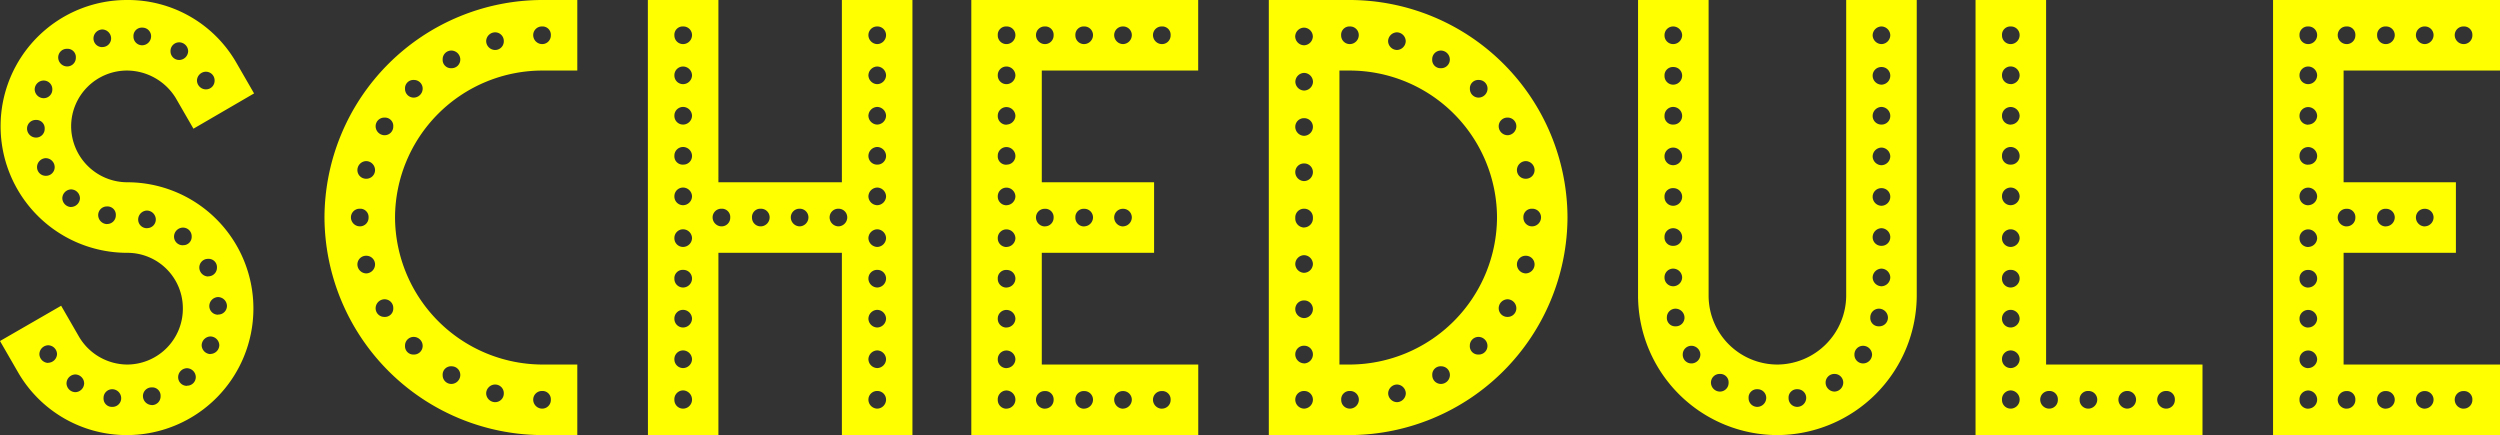<svg xmlns="http://www.w3.org/2000/svg" width="136.064" height="23.68" viewBox="0 0 136.064 23.68">
  <rect x="0" y="0" width="136.064" height="23.68" fill="#333333" stroke="none"/>
  <path id="パス_1" data-name="パス 1" d="M8.512,0a6.89,6.89,0,0,0,6.88-6.88,6.869,6.869,0,0,0-6.88-6.88,3.059,3.059,0,0,1-3.04-3.04,3.039,3.039,0,0,1,3.04-3.04,3.129,3.129,0,0,1,2.656,1.5l.96,1.664,3.3-1.92-.96-1.664A6.8,6.8,0,0,0,8.512-23.68a6.869,6.869,0,0,0-6.88,6.88,6.89,6.89,0,0,0,6.88,6.88,3.018,3.018,0,0,1,3.04,3.04,3.039,3.039,0,0,1-3.04,3.04A3.066,3.066,0,0,1,5.888-5.376L4.928-7.04,1.6-5.12l.96,1.664A6.83,6.83,0,0,0,8.512,0Zm.832-21.216a.471.471,0,0,1-.48-.48.453.453,0,0,1,.48-.48.471.471,0,0,1,.48.48A.492.492,0,0,1,9.344-21.216Zm-2.176.1a.471.471,0,0,1-.48-.48.492.492,0,0,1,.48-.48.492.492,0,0,1,.48.48A.471.471,0,0,1,7.168-21.12Zm4.192.7a.471.471,0,0,1-.48-.48.471.471,0,0,1,.48-.48.492.492,0,0,1,.48.48A.492.492,0,0,1,11.36-20.416Zm-6.112.352a.492.492,0,0,1-.48-.48.471.471,0,0,1,.48-.48.453.453,0,0,1,.48.48A.471.471,0,0,1,5.248-20.064ZM12.8-18.816a.492.492,0,0,1-.48-.48.492.492,0,0,1,.48-.48.471.471,0,0,1,.48.48A.471.471,0,0,1,12.8-18.816Zm-8.832.48a.492.492,0,0,1-.48-.48.492.492,0,0,1,.48-.48.471.471,0,0,1,.48.48A.471.471,0,0,1,3.968-18.336Zm-.416,2.144a.492.492,0,0,1-.48-.48.471.471,0,0,1,.48-.48.453.453,0,0,1,.48.48A.471.471,0,0,1,3.552-16.192Zm.544,2.08a.471.471,0,0,1-.48-.48.492.492,0,0,1,.48-.48.492.492,0,0,1,.48.48A.471.471,0,0,1,4.1-14.112Zm1.376,1.7a.492.492,0,0,1-.48-.48.492.492,0,0,1,.48-.48.492.492,0,0,1,.48.48A.492.492,0,0,1,5.472-12.416Zm1.952.928a.492.492,0,0,1-.48-.48.471.471,0,0,1,.48-.48.453.453,0,0,1,.48.48A.471.471,0,0,1,7.424-11.488Zm2.176.224a.471.471,0,0,1-.48-.48.492.492,0,0,1,.48-.48.492.492,0,0,1,.48.48A.471.471,0,0,1,9.6-11.264Zm1.952.928a.471.471,0,0,1-.48-.48.492.492,0,0,1,.48-.48.471.471,0,0,1,.48.48A.453.453,0,0,1,11.552-10.336Zm1.376,1.7a.492.492,0,0,1-.48-.48.471.471,0,0,1,.48-.48.453.453,0,0,1,.48.48A.471.471,0,0,1,12.928-8.64Zm.544,2.08a.471.471,0,0,1-.48-.48.492.492,0,0,1,.48-.48.492.492,0,0,1,.48.48A.471.471,0,0,1,13.472-6.56Zm-.416,2.144a.492.492,0,0,1-.48-.48.492.492,0,0,1,.48-.48.492.492,0,0,1,.48.48A.492.492,0,0,1,13.056-4.416Zm-8.832.48a.492.492,0,0,1-.48-.48.492.492,0,0,1,.48-.48.492.492,0,0,1,.48.48A.492.492,0,0,1,4.224-3.936Zm7.552,1.248a.471.471,0,0,1-.48-.48.492.492,0,0,1,.48-.48.492.492,0,0,1,.48.48A.471.471,0,0,1,11.776-2.688ZM5.7-2.336a.492.492,0,0,1-.48-.48A.492.492,0,0,1,5.7-3.3a.492.492,0,0,1,.48.48A.492.492,0,0,1,5.7-2.336Zm4.16.7a.492.492,0,0,1-.48-.48.471.471,0,0,1,.48-.48.453.453,0,0,1,.48.48A.471.471,0,0,1,9.856-1.632Zm-2.144.1a.453.453,0,0,1-.48-.48.471.471,0,0,1,.48-.48.492.492,0,0,1,.48.48A.471.471,0,0,1,7.712-1.536ZM31.1,0h1.92V-3.84H31.1a8.044,8.044,0,0,1-8-8,8.024,8.024,0,0,1,8-8h1.92v-3.84H31.1a11.875,11.875,0,0,0-11.84,11.84A11.9,11.9,0,0,0,31.1,0Zm0-21.28a.492.492,0,0,1-.48-.48.471.471,0,0,1,.48-.48.453.453,0,0,1,.48.48A.471.471,0,0,1,31.1-21.28Zm-2.56.32a.492.492,0,0,1-.48-.48.492.492,0,0,1,.48-.48.471.471,0,0,1,.48.48A.471.471,0,0,1,28.544-20.96Zm-2.368.992a.453.453,0,0,1-.48-.48.471.471,0,0,1,.48-.48.492.492,0,0,1,.48.48A.471.471,0,0,1,26.176-19.968Zm-2.048,1.6a.471.471,0,0,1-.48-.48.453.453,0,0,1,.48-.48.471.471,0,0,1,.48.48A.492.492,0,0,1,24.128-18.368Zm-1.6,2.048a.492.492,0,0,1-.48-.48.471.471,0,0,1,.48-.48.453.453,0,0,1,.48.48A.471.471,0,0,1,22.528-16.32Zm-.992,2.368a.471.471,0,0,1-.48-.48.492.492,0,0,1,.48-.48.492.492,0,0,1,.48.48A.471.471,0,0,1,21.536-13.952Zm-.352,2.592a.492.492,0,0,1-.48-.48.471.471,0,0,1,.48-.48.453.453,0,0,1,.48.48A.471.471,0,0,1,21.184-11.36Zm.352,2.56a.492.492,0,0,1-.48-.48.471.471,0,0,1,.48-.48.471.471,0,0,1,.48.48A.492.492,0,0,1,21.536-8.8Zm.992,2.368a.471.471,0,0,1-.48-.48.492.492,0,0,1,.48-.48.471.471,0,0,1,.48.48A.453.453,0,0,1,22.528-6.432Zm1.6,2.048a.453.453,0,0,1-.48-.48.471.471,0,0,1,.48-.48.492.492,0,0,1,.48.48A.471.471,0,0,1,24.128-4.384Zm2.048,1.6a.471.471,0,0,1-.48-.48.453.453,0,0,1,.48-.48.471.471,0,0,1,.48.48A.492.492,0,0,1,26.176-2.784Zm2.368.992a.492.492,0,0,1-.48-.48.492.492,0,0,1,.48-.48.471.471,0,0,1,.48.48A.471.471,0,0,1,28.544-1.792Zm2.56.352a.492.492,0,0,1-.48-.48.471.471,0,0,1,.48-.48.453.453,0,0,1,.48.48A.471.471,0,0,1,31.1-1.44ZM36.864,0H40.7V-9.92h6.72V0h3.84V-23.68h-3.84v9.92H40.7v-9.92h-3.84Zm1.92-21.28a.471.471,0,0,1-.48-.48.453.453,0,0,1,.48-.48.471.471,0,0,1,.48.48A.492.492,0,0,1,38.784-21.28Zm10.56,0a.492.492,0,0,1-.48-.48.471.471,0,0,1,.48-.48.471.471,0,0,1,.48.48A.492.492,0,0,1,49.344-21.28ZM38.784-19.1a.471.471,0,0,1-.48-.48.471.471,0,0,1,.48-.48.492.492,0,0,1,.48.48A.492.492,0,0,1,38.784-19.1Zm10.56,0a.492.492,0,0,1-.48-.48.492.492,0,0,1,.48-.48.492.492,0,0,1,.48.48A.492.492,0,0,1,49.344-19.1ZM38.784-16.9a.471.471,0,0,1-.48-.48.471.471,0,0,1,.48-.48.492.492,0,0,1,.48.48A.492.492,0,0,1,38.784-16.9Zm10.56,0a.492.492,0,0,1-.48-.48.492.492,0,0,1,.48-.48.492.492,0,0,1,.48.48A.492.492,0,0,1,49.344-16.9ZM38.784-14.72a.453.453,0,0,1-.48-.48.471.471,0,0,1,.48-.48.492.492,0,0,1,.48.48A.471.471,0,0,1,38.784-14.72Zm10.56,0a.471.471,0,0,1-.48-.48.492.492,0,0,1,.48-.48.492.492,0,0,1,.48.48A.471.471,0,0,1,49.344-14.72Zm-10.56,2.208a.471.471,0,0,1-.48-.48.471.471,0,0,1,.48-.48.492.492,0,0,1,.48.48A.492.492,0,0,1,38.784-12.512Zm10.56,0a.492.492,0,0,1-.48-.48.492.492,0,0,1,.48-.48.492.492,0,0,1,.48.48A.492.492,0,0,1,49.344-12.512Zm-8.48,1.152a.492.492,0,0,1-.48-.48.471.471,0,0,1,.48-.48.453.453,0,0,1,.48.48A.471.471,0,0,1,40.864-11.36Zm2.144,0a.471.471,0,0,1-.48-.48.453.453,0,0,1,.48-.48.471.471,0,0,1,.48.48A.492.492,0,0,1,43.008-11.36Zm2.112,0a.492.492,0,0,1-.48-.48.471.471,0,0,1,.48-.48.471.471,0,0,1,.48.48A.492.492,0,0,1,45.12-11.36Zm2.112,0a.492.492,0,0,1-.48-.48.471.471,0,0,1,.48-.48.471.471,0,0,1,.48.48A.492.492,0,0,1,47.232-11.36Zm-8.448,1.12a.471.471,0,0,1-.48-.48.471.471,0,0,1,.48-.48.492.492,0,0,1,.48.48A.492.492,0,0,1,38.784-10.24Zm10.56,0a.492.492,0,0,1-.48-.48.492.492,0,0,1,.48-.48.492.492,0,0,1,.48.48A.492.492,0,0,1,49.344-10.24ZM38.784-8.032a.471.471,0,0,1-.48-.48.453.453,0,0,1,.48-.48.471.471,0,0,1,.48.48A.492.492,0,0,1,38.784-8.032Zm10.56,0a.492.492,0,0,1-.48-.48.471.471,0,0,1,.48-.48.471.471,0,0,1,.48.48A.492.492,0,0,1,49.344-8.032ZM38.784-5.856a.471.471,0,0,1-.48-.48.471.471,0,0,1,.48-.48.492.492,0,0,1,.48.48A.492.492,0,0,1,38.784-5.856Zm10.56,0a.492.492,0,0,1-.48-.48.492.492,0,0,1,.48-.48.492.492,0,0,1,.48.48A.492.492,0,0,1,49.344-5.856ZM38.784-3.648a.471.471,0,0,1-.48-.48.471.471,0,0,1,.48-.48.492.492,0,0,1,.48.48A.492.492,0,0,1,38.784-3.648Zm10.56,0a.492.492,0,0,1-.48-.48.492.492,0,0,1,.48-.48.492.492,0,0,1,.48.48A.492.492,0,0,1,49.344-3.648ZM38.784-1.44a.471.471,0,0,1-.48-.48.48.48,0,0,1,.48-.512.5.5,0,0,1,.48.512A.492.492,0,0,1,38.784-1.44Zm10.56,0a.492.492,0,0,1-.48-.48.471.471,0,0,1,.48-.48.471.471,0,0,1,.48.48A.492.492,0,0,1,49.344-1.44ZM54.464,0H66.816V-3.84H58.3V-9.92h6.112v-3.84H58.3v-6.08h8.512v-3.84H54.464Zm1.92-21.28a.471.471,0,0,1-.48-.48.453.453,0,0,1,.48-.48.471.471,0,0,1,.48.48A.492.492,0,0,1,56.384-21.28Zm2.08,0a.492.492,0,0,1-.48-.48.471.471,0,0,1,.48-.48.453.453,0,0,1,.48.48A.471.471,0,0,1,58.464-21.28Zm2.144,0a.471.471,0,0,1-.48-.48.453.453,0,0,1,.48-.48.471.471,0,0,1,.48.48A.492.492,0,0,1,60.608-21.28Zm2.112,0a.492.492,0,0,1-.48-.48.471.471,0,0,1,.48-.48.471.471,0,0,1,.48.48A.492.492,0,0,1,62.72-21.28Zm2.112,0a.492.492,0,0,1-.48-.48.471.471,0,0,1,.48-.48.453.453,0,0,1,.48.48A.471.471,0,0,1,64.832-21.28ZM56.384-19.1a.471.471,0,0,1-.48-.48.471.471,0,0,1,.48-.48.492.492,0,0,1,.48.48A.492.492,0,0,1,56.384-19.1Zm0,2.208a.471.471,0,0,1-.48-.48.471.471,0,0,1,.48-.48.492.492,0,0,1,.48.48A.492.492,0,0,1,56.384-16.9Zm0,2.176a.453.453,0,0,1-.48-.48.471.471,0,0,1,.48-.48.492.492,0,0,1,.48.48A.471.471,0,0,1,56.384-14.72Zm0,2.208a.471.471,0,0,1-.48-.48.471.471,0,0,1,.48-.48.492.492,0,0,1,.48.48A.492.492,0,0,1,56.384-12.512Zm2.08,1.152a.492.492,0,0,1-.48-.48.471.471,0,0,1,.48-.48.453.453,0,0,1,.48.48A.471.471,0,0,1,58.464-11.36Zm2.144,0a.471.471,0,0,1-.48-.48.453.453,0,0,1,.48-.48.471.471,0,0,1,.48.48A.492.492,0,0,1,60.608-11.36Zm2.112,0a.492.492,0,0,1-.48-.48.471.471,0,0,1,.48-.48.471.471,0,0,1,.48.48A.492.492,0,0,1,62.72-11.36Zm-6.336,1.12a.471.471,0,0,1-.48-.48.471.471,0,0,1,.48-.48.492.492,0,0,1,.48.48A.492.492,0,0,1,56.384-10.24Zm0,2.208a.471.471,0,0,1-.48-.48.453.453,0,0,1,.48-.48.471.471,0,0,1,.48.48A.492.492,0,0,1,56.384-8.032Zm0,2.176a.471.471,0,0,1-.48-.48.471.471,0,0,1,.48-.48.492.492,0,0,1,.48.48A.492.492,0,0,1,56.384-5.856Zm0,2.208a.471.471,0,0,1-.48-.48.471.471,0,0,1,.48-.48.492.492,0,0,1,.48.48A.492.492,0,0,1,56.384-3.648Zm0,2.208a.471.471,0,0,1-.48-.48.48.48,0,0,1,.48-.512.5.5,0,0,1,.48.512A.492.492,0,0,1,56.384-1.44Zm2.08,0a.492.492,0,0,1-.48-.48.471.471,0,0,1,.48-.48.453.453,0,0,1,.48.48A.471.471,0,0,1,58.464-1.44Zm2.144,0a.471.471,0,0,1-.48-.48.453.453,0,0,1,.48-.48.471.471,0,0,1,.48.48A.492.492,0,0,1,60.608-1.44Zm2.112,0a.492.492,0,0,1-.48-.48.471.471,0,0,1,.48-.48.471.471,0,0,1,.48.48A.492.492,0,0,1,62.72-1.44Zm2.112,0a.492.492,0,0,1-.48-.48.471.471,0,0,1,.48-.48.453.453,0,0,1,.48.48A.471.471,0,0,1,64.832-1.44ZM70.656,0h4.416a11.9,11.9,0,0,0,11.84-11.84,11.875,11.875,0,0,0-11.84-11.84H70.656Zm4.416-21.28a.471.471,0,0,1-.48-.48.453.453,0,0,1,.48-.48.471.471,0,0,1,.48.48A.492.492,0,0,1,75.072-21.28Zm-2.5.064a.492.492,0,0,1-.48-.48.492.492,0,0,1,.48-.48.492.492,0,0,1,.48.48A.492.492,0,0,1,72.576-21.216Zm5.056.256a.492.492,0,0,1-.48-.48.492.492,0,0,1,.48-.48.492.492,0,0,1,.48.48A.492.492,0,0,1,77.632-20.96Zm2.4.992a.453.453,0,0,1-.48-.48.471.471,0,0,1,.48-.48.492.492,0,0,1,.48.48A.471.471,0,0,1,80.032-19.968ZM74.5-3.84v-16h.576a8.024,8.024,0,0,1,8,8,8.044,8.044,0,0,1-8,8Zm-1.92-14.912a.492.492,0,0,1-.48-.48.492.492,0,0,1,.48-.48.492.492,0,0,1,.48.48A.492.492,0,0,1,72.576-18.752Zm9.5.384a.471.471,0,0,1-.48-.48.453.453,0,0,1,.48-.48.471.471,0,0,1,.48.48A.492.492,0,0,1,82.08-18.368Zm1.568,2.048a.492.492,0,0,1-.48-.48.471.471,0,0,1,.48-.48.471.471,0,0,1,.48.48A.492.492,0,0,1,83.648-16.32Zm-11.072.032a.492.492,0,0,1-.48-.48.471.471,0,0,1,.48-.48.471.471,0,0,1,.48.48A.492.492,0,0,1,72.576-16.288ZM84.64-13.952a.471.471,0,0,1-.48-.48.492.492,0,0,1,.48-.48.492.492,0,0,1,.48.48A.471.471,0,0,1,84.64-13.952Zm-12.064.128a.492.492,0,0,1-.48-.48.471.471,0,0,1,.48-.48.471.471,0,0,1,.48.48A.492.492,0,0,1,72.576-13.824Zm0,2.528a.492.492,0,0,1-.48-.48v-.064a.471.471,0,0,1,.48-.48.471.471,0,0,1,.48.48v.064A.492.492,0,0,1,72.576-11.3Zm12.416-.064a.471.471,0,0,1-.48-.48.453.453,0,0,1,.48-.48.471.471,0,0,1,.48.48A.492.492,0,0,1,84.992-11.36ZM72.576-8.832a.492.492,0,0,1-.48-.48.492.492,0,0,1,.48-.48.492.492,0,0,1,.48.48A.492.492,0,0,1,72.576-8.832ZM84.64-8.8a.492.492,0,0,1-.48-.48.471.471,0,0,1,.48-.48.471.471,0,0,1,.48.48A.492.492,0,0,1,84.64-8.8Zm-.992,2.368a.471.471,0,0,1-.48-.48.492.492,0,0,1,.48-.48.492.492,0,0,1,.48.48A.471.471,0,0,1,83.648-6.432Zm-11.072.064a.492.492,0,0,1-.48-.48.471.471,0,0,1,.48-.48.471.471,0,0,1,.48.48A.492.492,0,0,1,72.576-6.368Zm9.5,1.984a.453.453,0,0,1-.48-.48.471.471,0,0,1,.48-.48.492.492,0,0,1,.48.48A.471.471,0,0,1,82.08-4.384Zm-9.5.48a.492.492,0,0,1-.48-.48.471.471,0,0,1,.48-.48.471.471,0,0,1,.48.48A.492.492,0,0,1,72.576-3.9Zm7.456,1.12a.471.471,0,0,1-.48-.48.453.453,0,0,1,.48-.48.471.471,0,0,1,.48.48A.492.492,0,0,1,80.032-2.784Zm-2.4.992a.492.492,0,0,1-.48-.48.492.492,0,0,1,.48-.48.492.492,0,0,1,.48.48A.492.492,0,0,1,77.632-1.792Zm-5.056.352a.492.492,0,0,1-.48-.48.471.471,0,0,1,.48-.48.471.471,0,0,1,.48.48A.492.492,0,0,1,72.576-1.44Zm2.5,0a.471.471,0,0,1-.48-.48.453.453,0,0,1,.48-.48.471.471,0,0,1,.48.48A.492.492,0,0,1,75.072-1.44ZM98.336,0a7.621,7.621,0,0,0,7.584-7.584v-16.1h-3.84v16.1A3.77,3.77,0,0,1,98.336-3.84a3.749,3.749,0,0,1-3.744-3.744v-16.1h-3.84v16.1A7.6,7.6,0,0,0,98.336,0ZM92.672-21.28a.471.471,0,0,1-.48-.48.471.471,0,0,1,.48-.48.492.492,0,0,1,.48.48A.492.492,0,0,1,92.672-21.28Zm11.328,0a.492.492,0,0,1-.48-.48.492.492,0,0,1,.48-.48.492.492,0,0,1,.48.48A.492.492,0,0,1,104-21.28ZM92.672-19.072a.471.471,0,0,1-.48-.48.453.453,0,0,1,.48-.48.471.471,0,0,1,.48.48A.492.492,0,0,1,92.672-19.072Zm11.328,0a.492.492,0,0,1-.48-.48.471.471,0,0,1,.48-.48.471.471,0,0,1,.48.48A.492.492,0,0,1,104-19.072ZM92.672-16.9a.453.453,0,0,1-.48-.48.471.471,0,0,1,.48-.48.492.492,0,0,1,.48.48A.471.471,0,0,1,92.672-16.9ZM104-16.9a.471.471,0,0,1-.48-.48.492.492,0,0,1,.48-.48.492.492,0,0,1,.48.48A.471.471,0,0,1,104-16.9ZM92.672-14.688a.471.471,0,0,1-.48-.48.471.471,0,0,1,.48-.48.492.492,0,0,1,.48.48A.492.492,0,0,1,92.672-14.688Zm11.328,0a.492.492,0,0,1-.48-.48.492.492,0,0,1,.48-.48.492.492,0,0,1,.48.48A.492.492,0,0,1,104-14.688ZM92.672-12.48a.471.471,0,0,1-.48-.48.453.453,0,0,1,.48-.48.471.471,0,0,1,.48.48A.492.492,0,0,1,92.672-12.48Zm11.328,0a.492.492,0,0,1-.48-.48.471.471,0,0,1,.48-.48.471.471,0,0,1,.48.48A.492.492,0,0,1,104-12.48ZM92.672-10.3a.453.453,0,0,1-.48-.48.471.471,0,0,1,.48-.48.492.492,0,0,1,.48.48A.471.471,0,0,1,92.672-10.3ZM104-10.3a.471.471,0,0,1-.48-.48.492.492,0,0,1,.48-.48.492.492,0,0,1,.48.48A.471.471,0,0,1,104-10.3ZM92.672-8.1a.471.471,0,0,1-.48-.48.471.471,0,0,1,.48-.48.492.492,0,0,1,.48.48A.492.492,0,0,1,92.672-8.1ZM104-8.1a.492.492,0,0,1-.48-.48.492.492,0,0,1,.48-.48.492.492,0,0,1,.48.48A.492.492,0,0,1,104-8.1ZM92.8-5.92a.453.453,0,0,1-.48-.48.471.471,0,0,1,.48-.48.492.492,0,0,1,.48.48A.471.471,0,0,1,92.8-5.92Zm11.072,0a.453.453,0,0,1-.48-.48.471.471,0,0,1,.48-.48.492.492,0,0,1,.48.48A.471.471,0,0,1,103.872-5.92ZM93.664-3.9a.471.471,0,0,1-.48-.48.471.471,0,0,1,.48-.48.492.492,0,0,1,.48.48A.492.492,0,0,1,93.664-3.9Zm9.344,0a.471.471,0,0,1-.48-.48.471.471,0,0,1,.48-.48.492.492,0,0,1,.48.48A.492.492,0,0,1,103.008-3.9ZM95.2-2.368a.492.492,0,0,1-.48-.48.471.471,0,0,1,.48-.48.453.453,0,0,1,.48.48A.471.471,0,0,1,95.2-2.368Zm6.24,0a.492.492,0,0,1-.48-.48.471.471,0,0,1,.48-.48.471.471,0,0,1,.48.48A.492.492,0,0,1,101.44-2.368Zm-4.192.832a.471.471,0,0,1-.48-.48.453.453,0,0,1,.48-.48.471.471,0,0,1,.48.48A.492.492,0,0,1,97.248-1.536Zm2.176,0a.471.471,0,0,1-.48-.48.453.453,0,0,1,.48-.48.471.471,0,0,1,.48.48A.492.492,0,0,1,99.424-1.536ZM109.12,0h12.352V-3.84H112.96V-23.68h-3.84Zm1.92-21.28a.471.471,0,0,1-.48-.48.453.453,0,0,1,.48-.48.471.471,0,0,1,.48.48A.492.492,0,0,1,111.04-21.28Zm0,2.176a.471.471,0,0,1-.48-.48.471.471,0,0,1,.48-.48.492.492,0,0,1,.48.48A.492.492,0,0,1,111.04-19.1Zm0,2.208a.471.471,0,0,1-.48-.48.471.471,0,0,1,.48-.48.492.492,0,0,1,.48.48A.492.492,0,0,1,111.04-16.9Zm0,2.176a.453.453,0,0,1-.48-.48.471.471,0,0,1,.48-.48.492.492,0,0,1,.48.48A.471.471,0,0,1,111.04-14.72Zm0,2.208a.471.471,0,0,1-.48-.48.471.471,0,0,1,.48-.48.492.492,0,0,1,.48.48A.492.492,0,0,1,111.04-12.512Zm0,2.272a.471.471,0,0,1-.48-.48.471.471,0,0,1,.48-.48.492.492,0,0,1,.48.48A.492.492,0,0,1,111.04-10.24Zm0,2.208a.471.471,0,0,1-.48-.48.453.453,0,0,1,.48-.48.471.471,0,0,1,.48.48A.492.492,0,0,1,111.04-8.032Zm0,2.176a.471.471,0,0,1-.48-.48.471.471,0,0,1,.48-.48.492.492,0,0,1,.48.48A.492.492,0,0,1,111.04-5.856Zm0,2.208a.471.471,0,0,1-.48-.48.471.471,0,0,1,.48-.48.492.492,0,0,1,.48.48A.492.492,0,0,1,111.04-3.648Zm0,2.208a.471.471,0,0,1-.48-.48.48.48,0,0,1,.48-.512.5.5,0,0,1,.48.512A.492.492,0,0,1,111.04-1.44Zm2.08,0a.492.492,0,0,1-.48-.48.471.471,0,0,1,.48-.48.453.453,0,0,1,.48.48A.471.471,0,0,1,113.12-1.44Zm2.144,0a.471.471,0,0,1-.48-.48.453.453,0,0,1,.48-.48.471.471,0,0,1,.48.48A.492.492,0,0,1,115.264-1.44Zm2.112,0a.492.492,0,0,1-.48-.48.471.471,0,0,1,.48-.48.471.471,0,0,1,.48.48A.492.492,0,0,1,117.376-1.44Zm2.112,0a.492.492,0,0,1-.48-.48.471.471,0,0,1,.48-.48.453.453,0,0,1,.48.48A.471.471,0,0,1,119.488-1.44ZM125.312,0h12.352V-3.84h-8.512V-9.92h6.112v-3.84h-6.112v-6.08h8.512v-3.84H125.312Zm1.92-21.28a.471.471,0,0,1-.48-.48.453.453,0,0,1,.48-.48.471.471,0,0,1,.48.48A.492.492,0,0,1,127.232-21.28Zm2.08,0a.492.492,0,0,1-.48-.48.471.471,0,0,1,.48-.48.453.453,0,0,1,.48.48A.471.471,0,0,1,129.312-21.28Zm2.144,0a.471.471,0,0,1-.48-.48.453.453,0,0,1,.48-.48.471.471,0,0,1,.48.48A.492.492,0,0,1,131.456-21.28Zm2.112,0a.492.492,0,0,1-.48-.48.471.471,0,0,1,.48-.48.471.471,0,0,1,.48.48A.492.492,0,0,1,133.568-21.28Zm2.112,0a.492.492,0,0,1-.48-.48.471.471,0,0,1,.48-.48.453.453,0,0,1,.48.48A.471.471,0,0,1,135.68-21.28ZM127.232-19.1a.471.471,0,0,1-.48-.48.471.471,0,0,1,.48-.48.492.492,0,0,1,.48.48A.492.492,0,0,1,127.232-19.1Zm0,2.208a.471.471,0,0,1-.48-.48.471.471,0,0,1,.48-.48.492.492,0,0,1,.48.48A.492.492,0,0,1,127.232-16.9Zm0,2.176a.453.453,0,0,1-.48-.48.471.471,0,0,1,.48-.48.492.492,0,0,1,.48.48A.471.471,0,0,1,127.232-14.72Zm0,2.208a.471.471,0,0,1-.48-.48.471.471,0,0,1,.48-.48.492.492,0,0,1,.48.48A.492.492,0,0,1,127.232-12.512Zm2.08,1.152a.492.492,0,0,1-.48-.48.471.471,0,0,1,.48-.48.453.453,0,0,1,.48.48A.471.471,0,0,1,129.312-11.36Zm2.144,0a.471.471,0,0,1-.48-.48.453.453,0,0,1,.48-.48.471.471,0,0,1,.48.48A.492.492,0,0,1,131.456-11.36Zm2.112,0a.492.492,0,0,1-.48-.48.471.471,0,0,1,.48-.48.471.471,0,0,1,.48.48A.492.492,0,0,1,133.568-11.36Zm-6.336,1.12a.471.471,0,0,1-.48-.48.471.471,0,0,1,.48-.48.492.492,0,0,1,.48.48A.492.492,0,0,1,127.232-10.24Zm0,2.208a.471.471,0,0,1-.48-.48.453.453,0,0,1,.48-.48.471.471,0,0,1,.48.48A.492.492,0,0,1,127.232-8.032Zm0,2.176a.471.471,0,0,1-.48-.48.471.471,0,0,1,.48-.48.492.492,0,0,1,.48.48A.492.492,0,0,1,127.232-5.856Zm0,2.208a.471.471,0,0,1-.48-.48.471.471,0,0,1,.48-.48.492.492,0,0,1,.48.48A.492.492,0,0,1,127.232-3.648Zm0,2.208a.471.471,0,0,1-.48-.48.48.48,0,0,1,.48-.512.5.5,0,0,1,.48.512A.492.492,0,0,1,127.232-1.44Zm2.08,0a.492.492,0,0,1-.48-.48.471.471,0,0,1,.48-.48.453.453,0,0,1,.48.48A.471.471,0,0,1,129.312-1.44Zm2.144,0a.471.471,0,0,1-.48-.48.453.453,0,0,1,.48-.48.471.471,0,0,1,.48.48A.492.492,0,0,1,131.456-1.44Zm2.112,0a.492.492,0,0,1-.48-.48.471.471,0,0,1,.48-.48.471.471,0,0,1,.48.48A.492.492,0,0,1,133.568-1.44Zm2.112,0a.492.492,0,0,1-.48-.48.471.471,0,0,1,.48-.48.453.453,0,0,1,.48.48A.471.471,0,0,1,135.68-1.44Z" transform="translate(-1.6 23.68)" fill="#ff0"/>
</svg>
